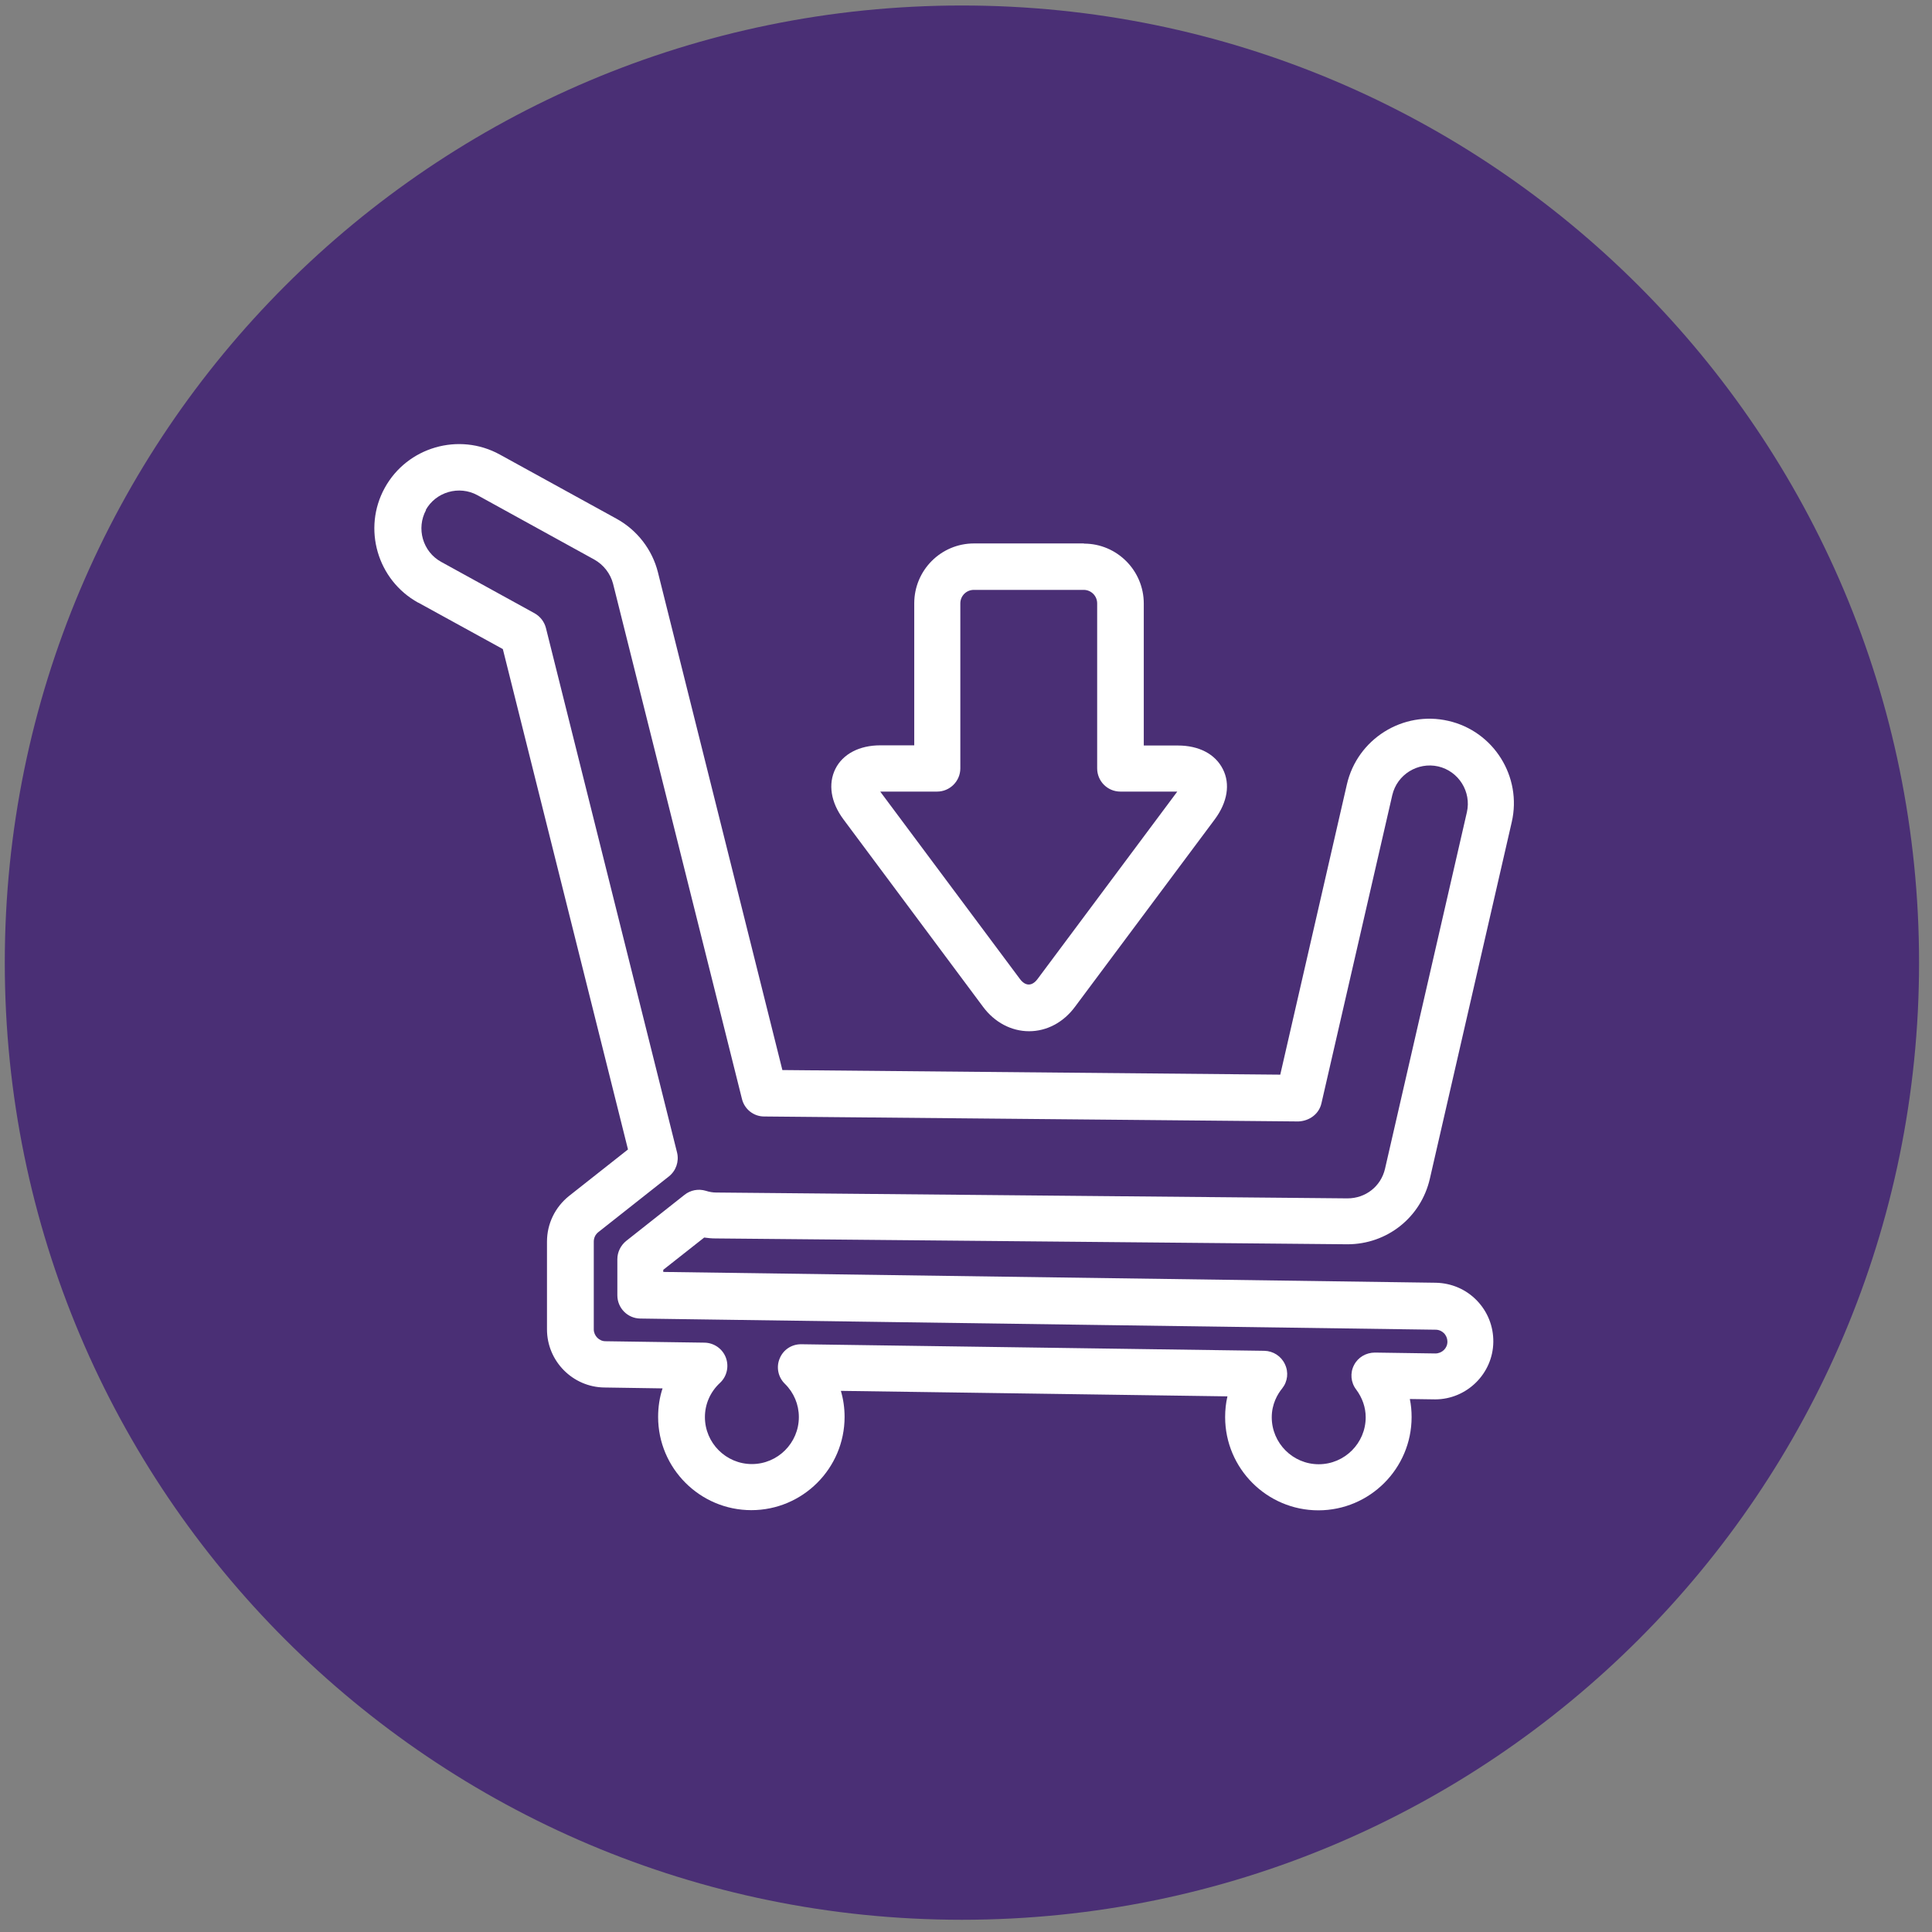 <svg width="109" height="109" viewBox="0 0 109 109" fill="none" xmlns="http://www.w3.org/2000/svg">
<rect x="0" y="0" width="109" height="109" fill="#808080" stroke="none"/>
<path d="M54.27 108.31C84.093 108.31 108.27 84.133 108.27 54.31C108.27 24.487 84.093 0.31 54.27 0.31C24.447 0.31 0.27 24.487 0.27 54.31C0.27 84.133 24.447 108.31 54.27 108.31Z" fill="#4A2F75"/>
<path d="M23.6 34L28.37 36.62L35.43 64.85L32.11 67.47C31.32 68.1 30.86 69.04 30.86 70.05V75C30.86 76.79 32.31 78.26 34.1 78.28L37.38 78.33C37.21 78.84 37.13 79.39 37.13 79.94C37.13 82.84 39.49 85.2 42.39 85.2C45.29 85.2 47.65 82.84 47.65 79.94C47.65 79.44 47.58 78.94 47.44 78.47L69.25 78.78C69.16 79.16 69.12 79.55 69.12 79.95C69.12 82.85 71.48 85.21 74.38 85.21C77.28 85.21 79.64 82.85 79.64 79.95C79.64 79.6 79.61 79.26 79.54 78.93L80.97 78.95C82.75 78.95 84.23 77.5 84.25 75.71C84.26 74.83 83.93 74 83.32 73.37C82.71 72.74 81.89 72.39 81.01 72.37L37.42 71.76V71.64L39.73 69.82C39.94 69.85 40.15 69.87 40.36 69.87L76.02 70.2C78.26 70.2 80.17 68.68 80.67 66.5L85.29 46.38C85.88 43.82 84.27 41.25 81.71 40.67C79.15 40.08 76.58 41.69 75.99 44.25L72.23 60.63L44.14 60.37L37.12 32.29C36.8 31.01 35.95 29.91 34.79 29.27L28.19 25.64C25.89 24.38 22.98 25.22 21.71 27.52C20.44 29.82 21.29 32.73 23.59 34H23.6ZM24.01 28.79C24.58 27.75 25.9 27.37 26.94 27.94L33.53 31.57C34.05 31.86 34.44 32.36 34.59 32.94L41.86 62C42 62.58 42.52 62.99 43.11 62.99L73.26 63.27C73.88 63.24 74.41 62.85 74.55 62.26L78.55 44.86C78.82 43.7 79.98 42.98 81.14 43.24C82.3 43.51 83.02 44.67 82.76 45.82L78.14 65.94C77.91 66.93 77.05 67.61 76.02 67.61L40.4 67.28C40.22 67.28 40.03 67.25 39.81 67.18C39.4 67.06 38.96 67.14 38.62 67.41L35.33 70.01C35.02 70.26 34.83 70.64 34.83 71.04V73.08C34.83 73.79 35.4 74.38 36.12 74.39L81 75.02C81.18 75.02 81.35 75.1 81.47 75.22C81.54 75.29 81.66 75.46 81.66 75.7C81.66 76.07 81.35 76.36 80.98 76.36L77.57 76.31C77.07 76.31 76.61 76.58 76.39 77.02C76.16 77.46 76.21 78 76.51 78.39C76.86 78.86 77.05 79.4 77.05 79.96C77.05 81.42 75.86 82.61 74.4 82.61C72.94 82.61 71.75 81.42 71.75 79.96C71.75 79.22 72.07 78.66 72.34 78.33C72.65 77.94 72.71 77.41 72.49 76.96C72.28 76.51 71.83 76.22 71.33 76.21L45.21 75.84H45.19C44.66 75.84 44.19 76.15 43.99 76.64C43.78 77.13 43.9 77.7 44.28 78.07C44.79 78.57 45.07 79.24 45.07 79.95C45.07 81.41 43.88 82.6 42.42 82.6C40.96 82.6 39.77 81.41 39.77 79.95C39.77 79.22 40.07 78.53 40.62 78.02C41.01 77.66 41.14 77.09 40.95 76.59C40.76 76.09 40.28 75.76 39.75 75.75L34.16 75.67C33.8 75.67 33.5 75.36 33.5 75V70.05C33.5 69.84 33.59 69.65 33.75 69.52L37.74 66.37C38.14 66.05 38.32 65.53 38.2 65.03L30.8 35.43C30.71 35.08 30.48 34.78 30.16 34.6L24.89 31.7C23.85 31.13 23.47 29.81 24.04 28.77L24.01 28.79Z" fill="white"/>
<path d="M61.15 30.66H54.95C53.09 30.66 51.58 32.17 51.58 34.04V42.05H49.67C48.48 42.05 47.55 42.54 47.13 43.38C46.71 44.23 46.87 45.26 47.58 46.22L55.46 56.8C56.11 57.68 57.06 58.18 58.06 58.18C59.06 58.18 60 57.68 60.65 56.8L68.54 46.22C69.25 45.26 69.42 44.23 68.99 43.39C68.56 42.54 67.64 42.06 66.45 42.06H64.53V34.05C64.53 32.19 63.02 30.67 61.16 30.67L61.15 30.66ZM66.42 44.66L58.54 55.23C58.23 55.65 57.85 55.65 57.54 55.23L49.66 44.66H52.87C53.59 44.66 54.18 44.07 54.18 43.35V34.04C54.18 33.62 54.52 33.28 54.94 33.28H61.14C61.56 33.28 61.9 33.62 61.9 34.04V43.35C61.9 44.07 62.48 44.66 63.21 44.66H66.42Z" fill="white"/>
</svg>
